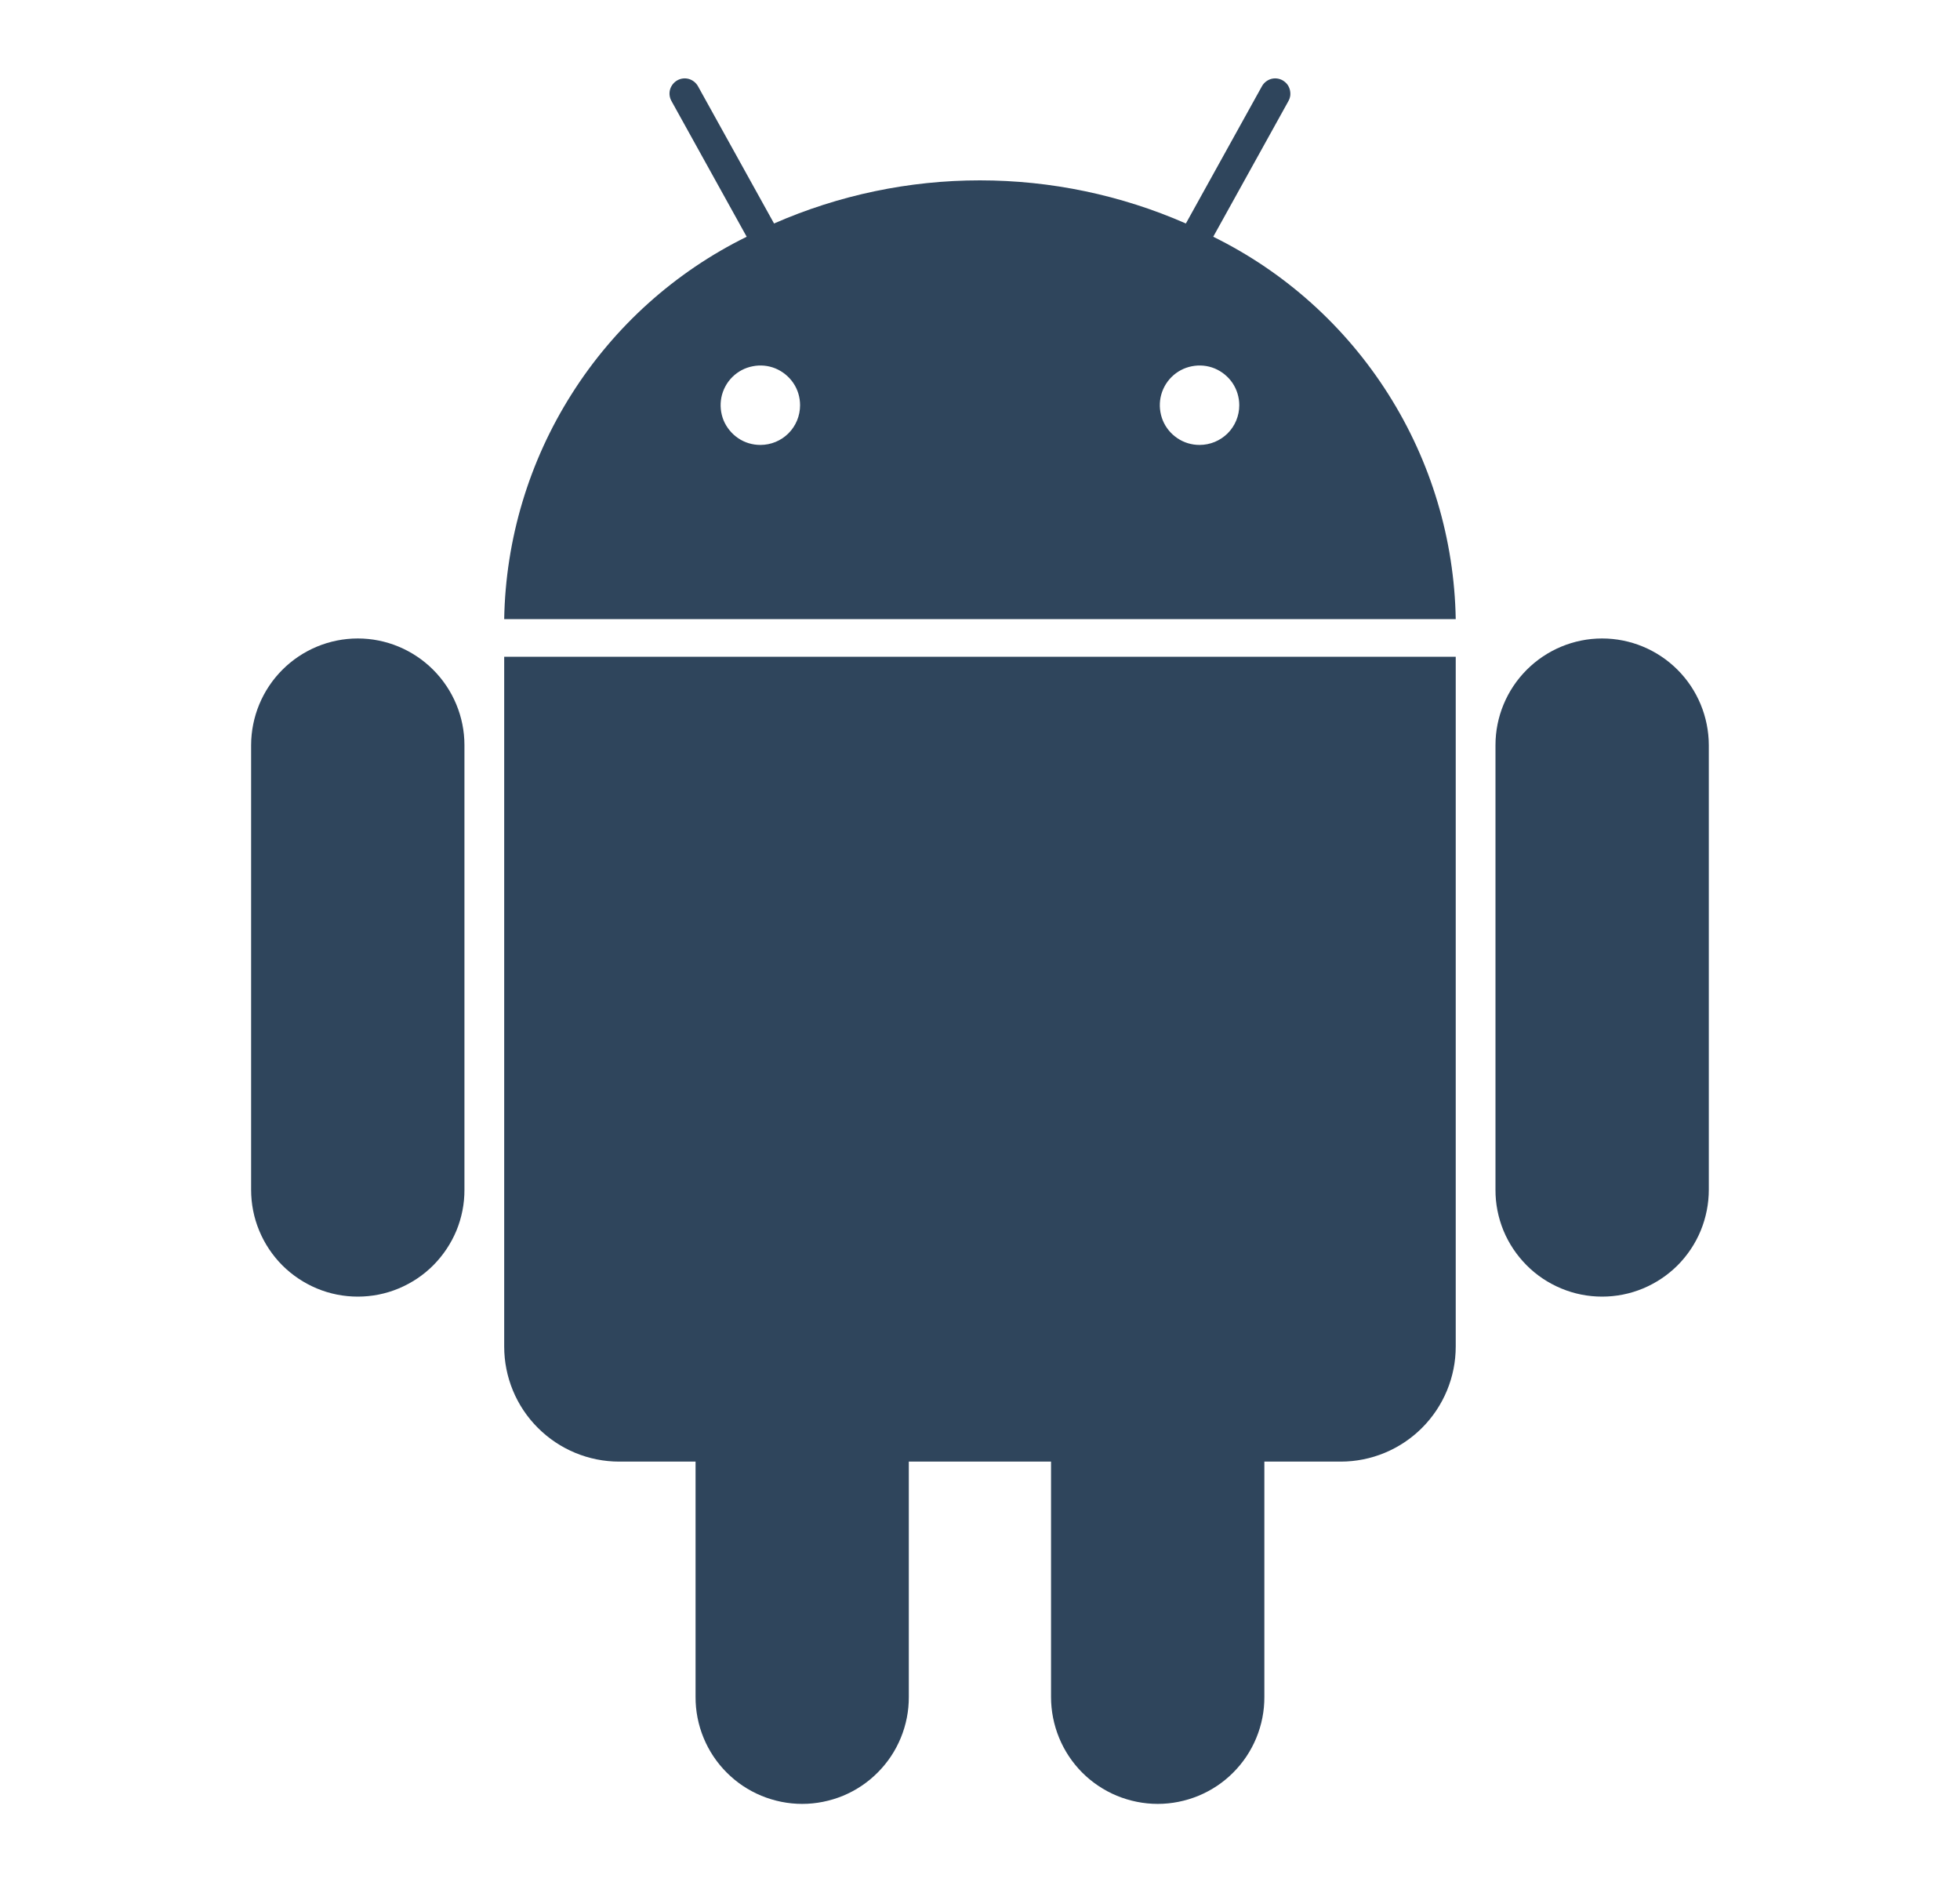 <svg width="25" height="24" viewBox="0 0 25 24" fill="none" xmlns="http://www.w3.org/2000/svg">
<path d="M15.475 3.019L16.435 1.287C16.447 1.265 16.455 1.241 16.458 1.215C16.46 1.19 16.458 1.165 16.451 1.14C16.444 1.116 16.433 1.093 16.417 1.073C16.401 1.053 16.381 1.037 16.359 1.024C16.314 0.999 16.261 0.993 16.212 1.007C16.163 1.022 16.121 1.055 16.096 1.1L15.126 2.85C14.298 2.487 13.403 2.3 12.499 2.3C11.595 2.3 10.701 2.487 9.873 2.85L8.903 1.1C8.878 1.055 8.836 1.022 8.787 1.007C8.737 0.993 8.685 0.999 8.64 1.024C8.595 1.049 8.562 1.091 8.547 1.14C8.533 1.189 8.539 1.242 8.564 1.287L9.524 3.019C8.61 3.469 7.838 4.162 7.293 5.023C6.747 5.883 6.449 6.877 6.431 7.895H18.568C18.55 6.877 18.252 5.883 17.706 5.023C17.16 4.162 16.389 3.469 15.475 3.019ZM9.699 5.674C9.598 5.674 9.5 5.645 9.417 5.589C9.334 5.533 9.269 5.454 9.23 5.362C9.192 5.269 9.182 5.167 9.201 5.069C9.221 4.97 9.269 4.88 9.34 4.809C9.411 4.738 9.501 4.69 9.6 4.671C9.698 4.651 9.8 4.661 9.892 4.699C9.985 4.738 10.064 4.803 10.12 4.886C10.176 4.969 10.205 5.067 10.205 5.168C10.205 5.302 10.152 5.431 10.057 5.526C9.962 5.621 9.833 5.674 9.699 5.674ZM15.3 5.674C15.2 5.674 15.102 5.645 15.019 5.589C14.935 5.533 14.87 5.454 14.832 5.362C14.794 5.269 14.784 5.167 14.803 5.069C14.823 4.97 14.871 4.88 14.942 4.809C15.013 4.738 15.103 4.69 15.201 4.671C15.3 4.651 15.402 4.661 15.494 4.699C15.587 4.738 15.666 4.803 15.722 4.886C15.777 4.969 15.807 5.067 15.807 5.168C15.807 5.302 15.754 5.431 15.659 5.526C15.563 5.621 15.435 5.674 15.3 5.674ZM6.431 17.171C6.431 17.561 6.585 17.934 6.861 18.209C7.136 18.484 7.509 18.639 7.898 18.639H8.872V21.64C8.871 21.818 8.906 21.996 8.974 22.161C9.042 22.327 9.142 22.477 9.269 22.604C9.395 22.731 9.545 22.831 9.711 22.9C9.876 22.968 10.053 23.004 10.232 23.004C10.411 23.004 10.588 22.968 10.754 22.9C10.919 22.831 11.069 22.731 11.195 22.604C11.322 22.477 11.422 22.327 11.49 22.161C11.558 21.996 11.593 21.818 11.592 21.64V18.639H13.406V21.64C13.406 21.818 13.441 21.996 13.509 22.161C13.577 22.327 13.677 22.477 13.803 22.604C13.93 22.731 14.08 22.831 14.245 22.9C14.411 22.968 14.588 23.004 14.767 23.004C14.946 23.004 15.123 22.968 15.288 22.9C15.454 22.831 15.604 22.731 15.73 22.604C15.857 22.477 15.957 22.327 16.025 22.161C16.093 21.996 16.128 21.818 16.127 21.64V18.639H17.101C17.49 18.639 17.863 18.484 18.138 18.209C18.413 17.934 18.568 17.561 18.568 17.171V8.375H6.431V17.171ZM4.564 8.142C4.203 8.142 3.857 8.286 3.602 8.541C3.347 8.796 3.204 9.142 3.203 9.502V15.171C3.203 15.35 3.237 15.527 3.306 15.693C3.374 15.858 3.474 16.008 3.6 16.135C3.727 16.262 3.877 16.362 4.042 16.431C4.207 16.5 4.385 16.535 4.564 16.535C4.743 16.535 4.92 16.5 5.085 16.431C5.25 16.362 5.401 16.262 5.527 16.135C5.653 16.008 5.753 15.858 5.822 15.693C5.89 15.527 5.925 15.35 5.924 15.171V9.502C5.924 9.142 5.78 8.796 5.525 8.541C5.27 8.286 4.924 8.142 4.564 8.142ZM20.435 8.142C20.075 8.142 19.729 8.286 19.474 8.541C19.219 8.796 19.075 9.142 19.075 9.502V15.171C19.074 15.35 19.109 15.527 19.177 15.693C19.245 15.858 19.346 16.008 19.472 16.135C19.598 16.262 19.748 16.362 19.914 16.431C20.079 16.5 20.256 16.535 20.435 16.535C20.614 16.535 20.791 16.5 20.957 16.431C21.122 16.362 21.272 16.262 21.399 16.135C21.525 16.008 21.625 15.858 21.693 15.693C21.761 15.527 21.796 15.35 21.796 15.171V9.502C21.795 9.142 21.652 8.796 21.397 8.541C21.142 8.286 20.796 8.142 20.435 8.142Z" fill="#2F455C"/>
</svg>
